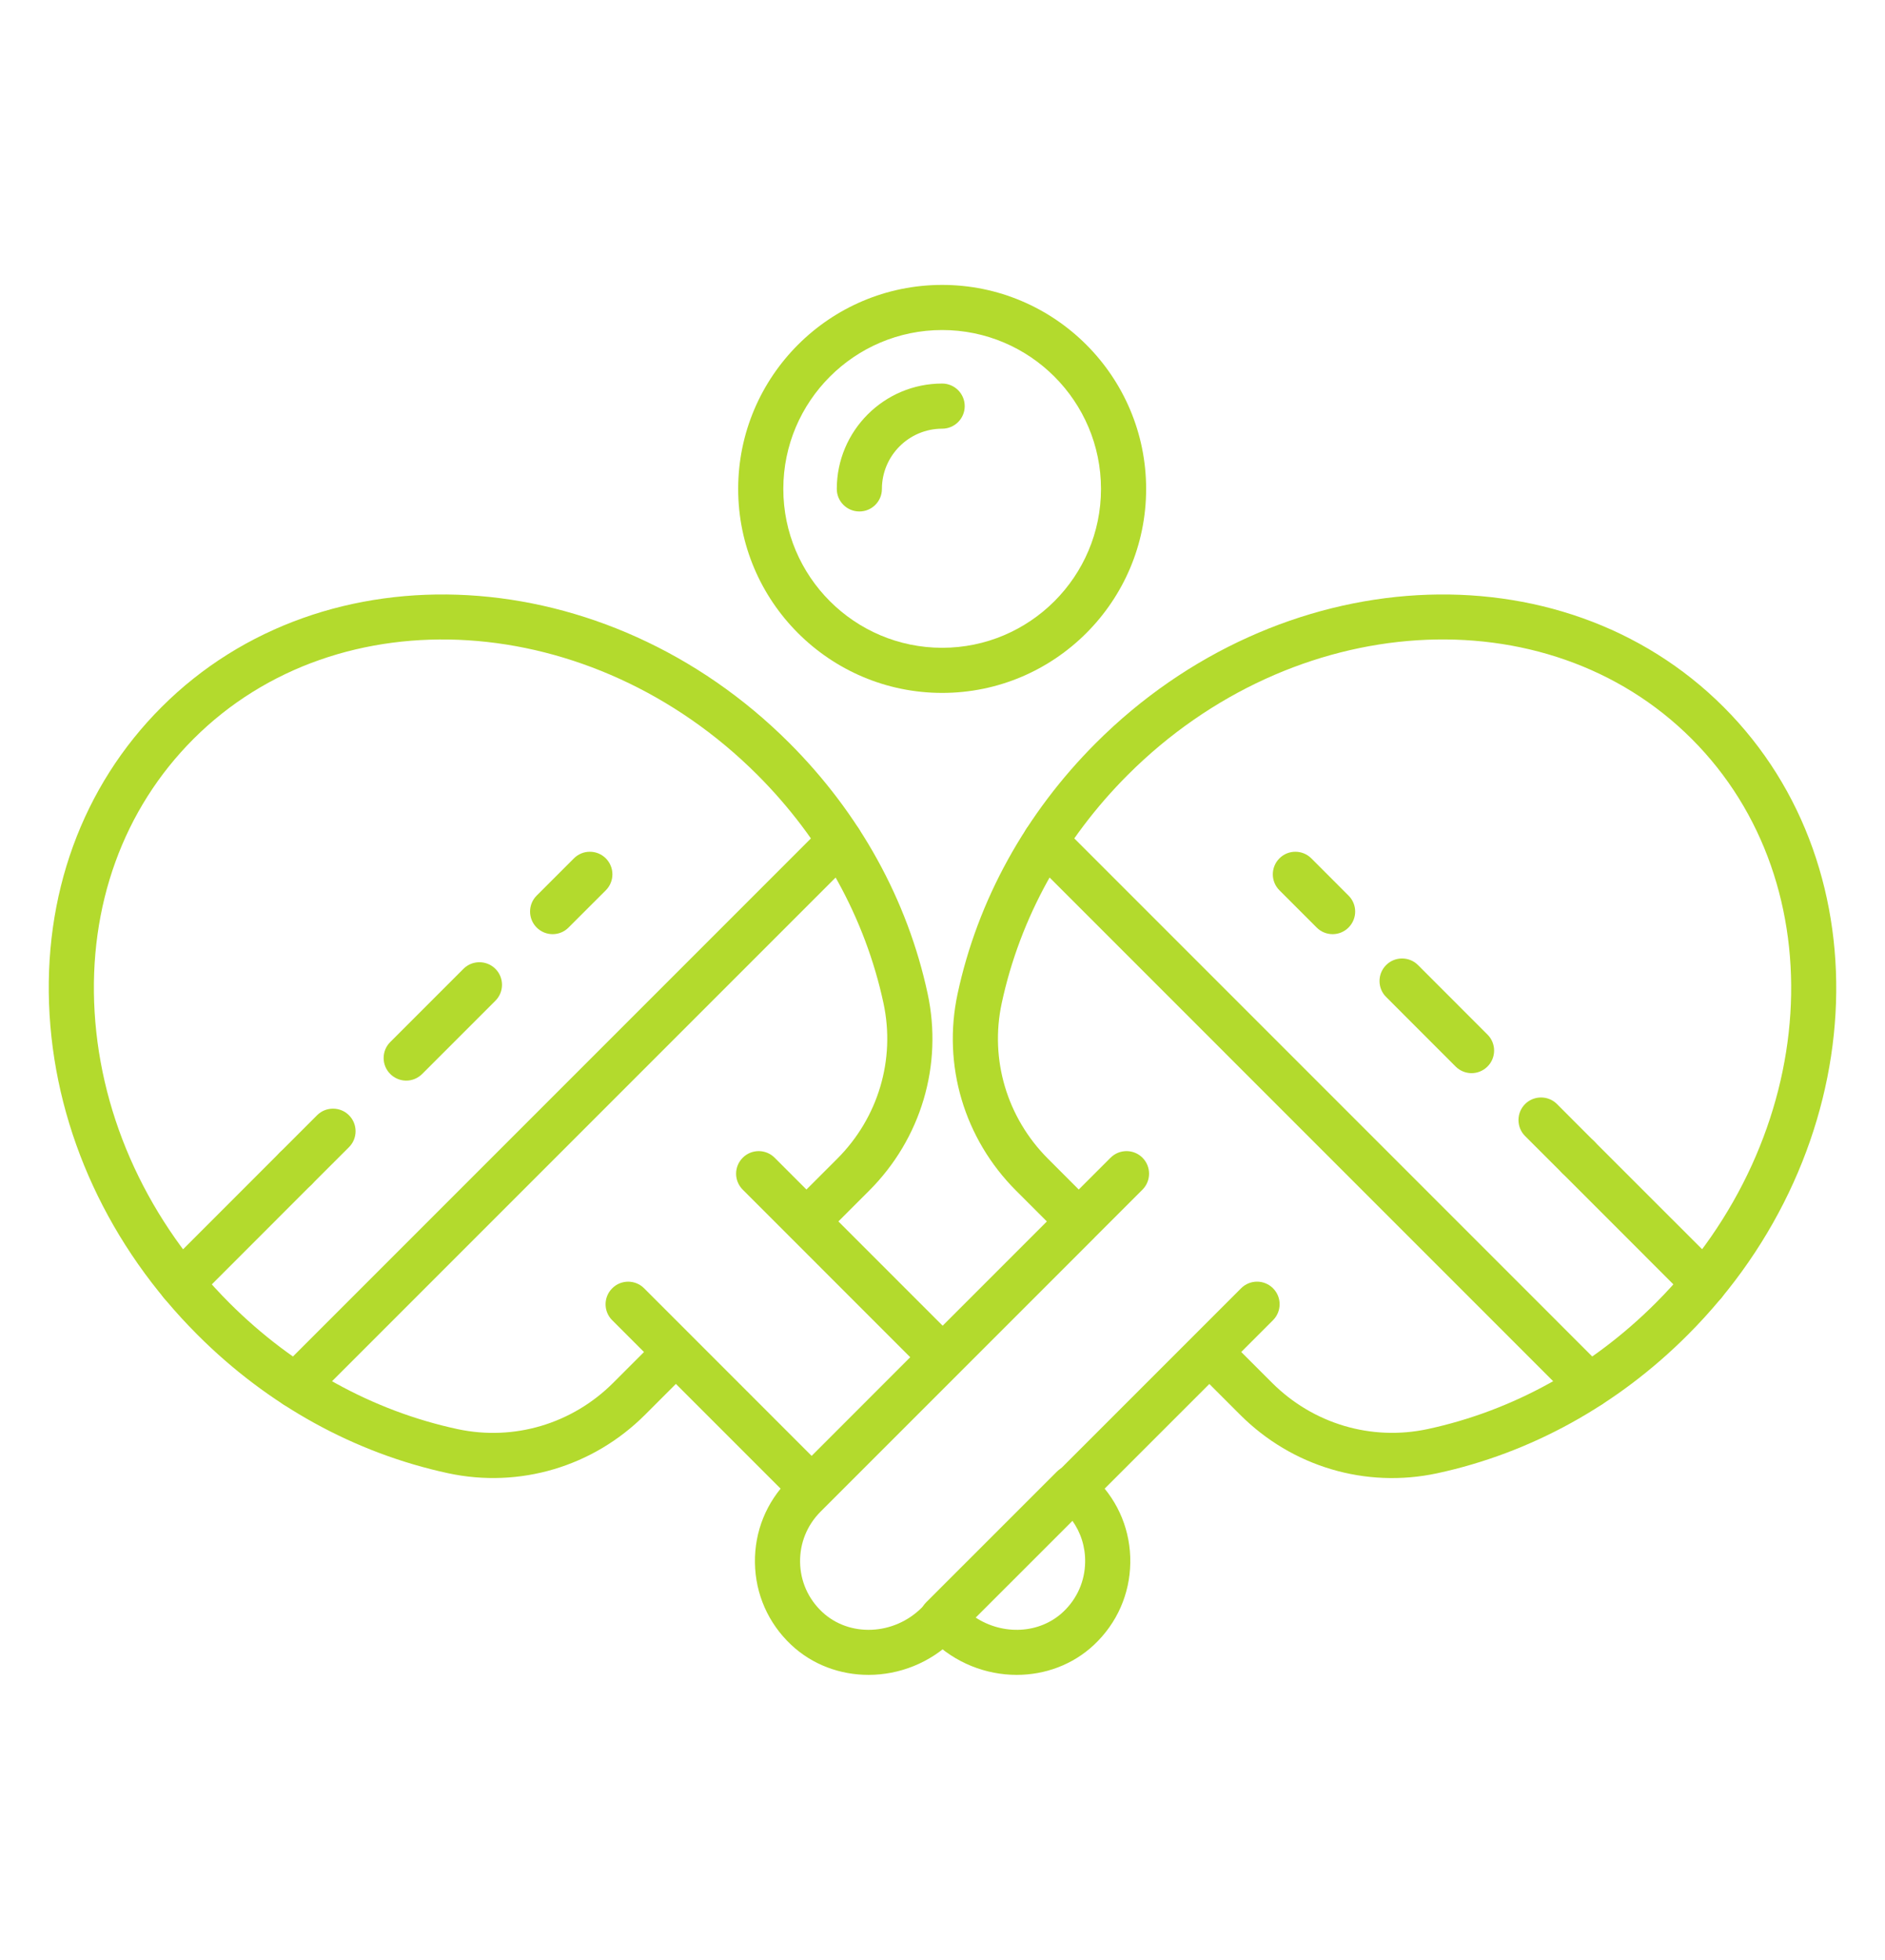 <?xml version="1.0" encoding="utf-8"?>
<!-- Generator: Adobe Illustrator 16.0.0, SVG Export Plug-In . SVG Version: 6.00 Build 0)  -->
<!DOCTYPE svg PUBLIC "-//W3C//DTD SVG 1.1//EN" "http://www.w3.org/Graphics/SVG/1.1/DTD/svg11.dtd">
<svg version="1.1" id="Calque_1" xmlns="http://www.w3.org/2000/svg" xmlns:xlink="http://www.w3.org/1999/xlink" x="0px" y="0px"
	 width="76px" height="79px" viewBox="0 0 76 79" enable-background="new 0 0 76 79" xml:space="preserve">
<g>
	<g>
		<path fill="#B3DA2D" d="M-58.33-39.436c-0.21,0-0.423-0.063-0.608-0.193l-6.701-4.723c-1.074-0.756-2.5-0.984-4.012-0.641
			c-0.006,0.001-0.011,0.002-0.017,0.003l-1.732,0.363c-0.572,0.12-1.133-0.247-1.253-0.819c-0.121-0.572,0.246-1.133,0.818-1.253
			l1.725-0.361c2.101-0.475,4.122-0.128,5.69,0.976l6.702,4.724c0.478,0.337,0.592,0.997,0.255,1.475
			C-57.67-39.592-57.997-39.436-58.33-39.436z"/>
		<path fill="#B3DA2D" d="M-57.559-40.53c-0.211,0-0.424-0.063-0.609-0.193l-6.705-4.726c-1.565-1.102-2.572-2.883-2.836-5.015
			l-0.227-1.615c-0.081-0.579,0.322-1.114,0.901-1.195c0.579-0.082,1.114,0.322,1.195,0.901l0.228,1.624
			c0.001,0.006,0.001,0.012,0.002,0.018c0.188,1.536,0.883,2.797,1.956,3.552l6.705,4.726c0.478,0.337,0.592,0.997,0.255,1.475
			C-56.899-40.687-57.227-40.53-57.559-40.53z"/>
		<path fill="#B3DA2D" d="M-73.166-44.449c-2.056,0-4.154-0.688-5.974-1.969c-4.212-2.965-5.623-8.24-3.146-11.76
			c1.225-1.739,3.186-2.788,5.522-2.951c2.255-0.158,4.603,0.533,6.61,1.946c2.008,1.414,3.451,3.391,4.063,5.567
			c0.633,2.255,0.308,4.455-0.916,6.193s-3.185,2.787-5.521,2.951C-72.741-44.457-72.954-44.449-73.166-44.449z M-76.125-59.035
			c-0.164,0-0.328,0.005-0.491,0.017c-1.69,0.119-3.088,0.85-3.939,2.058c-1.806,2.565-0.624,6.518,2.634,8.811
			c1.611,1.134,3.473,1.69,5.244,1.566c1.689-0.119,3.089-0.85,3.939-2.059c0.851-1.208,1.066-2.772,0.608-4.402
			c-0.48-1.709-1.632-3.274-3.242-4.409C-72.835-58.481-74.505-59.035-76.125-59.035z"/>
	</g>
	<path fill="#B3DA2D" d="M-37.648-58.068c-3.791,0-6.875-3.084-6.875-6.875s3.084-6.875,6.875-6.875c3.79,0,6.874,3.083,6.874,6.875
		S-33.858-58.068-37.648-58.068z M-37.648-69.701c-2.624,0-4.759,2.134-4.759,4.758c0,2.624,2.135,4.758,4.759,4.758
		c2.623,0,4.757-2.134,4.757-4.758C-32.892-67.567-35.025-69.701-37.648-69.701z"/>
	<path fill="#B3DA2D" d="M-36.95-38.509c-0.489,0-0.93-0.341-1.035-0.839l-2.321-10.968c-0.121-0.571,0.245-1.133,0.816-1.254
		c0.571-0.12,1.134,0.245,1.255,0.816l2.321,10.968c0.122,0.571-0.245,1.134-0.816,1.255C-36.804-38.516-36.878-38.509-36.95-38.509
		z"/>
	<path fill="#B3DA2D" d="M-33.587-5.795c-0.224,0-0.449-0.018-0.675-0.055c-1.188-0.19-2.224-0.863-2.918-1.896l-10.524-14.467
		c-0.866-1.215-1.167-2.734-0.83-4.178c0.336-1.437,1.271-2.662,2.569-3.364l8.328-4.822c0.506-0.294,1.153-0.121,1.446,0.384
		c0.292,0.507,0.119,1.154-0.386,1.446l-8.342,4.831c-0.011,0.007-0.021,0.013-0.03,0.018c-0.771,0.413-1.327,1.139-1.525,1.99
		c-0.198,0.85-0.021,1.747,0.486,2.459l10.531,14.475c0.009,0.012,0.018,0.023,0.024,0.035c0.364,0.547,0.899,0.901,1.507,1
		c0.581,0.093,1.163-0.062,1.642-0.436c1.058-0.827,1.281-2.422,0.503-3.562l-8.744-11.986c-0.177-0.244-0.242-0.554-0.178-0.848
		c0.063-0.296,0.251-0.55,0.514-0.698l10.314-5.824c3.083-1.944,4.658-5.64,3.926-9.21l-0.205-0.833
		c-0.139-0.568,0.208-1.141,0.775-1.28c0.568-0.139,1.141,0.207,1.28,0.775l0.21,0.853c0.003,0.013,0.005,0.025,0.008,0.038
		c0.922,4.445-1.043,9.053-4.89,11.465c-0.014,0.008-0.027,0.016-0.042,0.024l-9.302,5.252l8.052,11.039
		c0.006,0.007,0.011,0.015,0.016,0.022c1.412,2.044,0.993,4.935-0.934,6.44C-31.745-6.109-32.652-5.795-33.587-5.795z"/>
	<path fill="#B3DA2D" d="M-30.616-38.399c-1.594,0-3.132-0.896-3.857-2.415c-1.008-2.111-0.112-4.653,1.996-5.667
		c0.011-0.005,0.022-0.011,0.034-0.016l6.897-3.02c0.536-0.234,1.16,0.01,1.395,0.545c0.234,0.536-0.01,1.16-0.545,1.394
		l-6.88,3.011c-1.048,0.514-1.491,1.784-0.987,2.839c0.497,1.039,1.751,1.499,2.801,1.029l10.081-4.851
		c0.008-0.003,0.015-0.007,0.021-0.01c0.545-0.247,0.932-0.723,1.062-1.306s-0.016-1.179-0.403-1.634l-7.763-9.131
		c-0.06-0.071-0.12-0.127-0.178-0.167c-0.551-0.373-1.15-0.657-1.787-0.845l-4.489-1.329c-0.561-0.166-0.881-0.754-0.714-1.315
		c0.165-0.56,0.754-0.879,1.314-0.714l4.489,1.329c0.846,0.25,1.644,0.627,2.373,1.122c0.216,0.146,0.42,0.331,0.604,0.548
		l7.762,9.131c0.821,0.966,1.134,2.23,0.856,3.467c-0.275,1.233-1.091,2.241-2.24,2.767l-10.082,4.852
		c-0.008,0.002-0.016,0.006-0.022,0.01C-29.44-38.52-30.032-38.399-30.616-38.399z M-29.315-39.738L-29.315-39.738L-29.315-39.738z"
		/>
	<path fill="#B3DA2D" d="M-55.296-35.093c-0.633,0-1.263-0.145-1.852-0.432c-1.051-0.514-1.825-1.409-2.178-2.524
		c-0.671-2.115,0.42-4.407,2.485-5.219l9.135-3.593l2.394-7.549c0.419-1.322,1.162-2.535,2.149-3.509l2.289-2.258
		c0.415-0.411,1.085-0.407,1.496,0.009c0.41,0.417,0.406,1.086-0.011,1.497l-2.288,2.258c-0.743,0.733-1.303,1.646-1.618,2.642
		l-2.546,8.029c-0.097,0.304-0.325,0.549-0.621,0.665l-9.604,3.778c-1.032,0.406-1.578,1.552-1.242,2.608
		c0.177,0.559,0.563,1.007,1.089,1.264c0.525,0.256,1.117,0.285,1.665,0.081l11.132-4.168c0.559-0.209,0.981-0.654,1.161-1.223
		c0.004-0.014,0.009-0.027,0.014-0.041l2.235-6.177c0.2-0.55,0.807-0.833,1.355-0.635c0.551,0.199,0.835,0.806,0.636,1.355
		l-2.229,6.158c-0.381,1.182-1.266,2.108-2.43,2.544l-11.135,4.169C-54.298-35.182-54.798-35.093-55.296-35.093z"/>
	<path fill="#B3DA2D" d="M-63.263-61.703c-2.442,0-4.429-1.987-4.429-4.43c0-2.441,1.987-4.429,4.429-4.429
		c2.442,0,4.429,1.987,4.429,4.429C-58.833-63.69-60.82-61.703-63.263-61.703z M-63.263-68.444c-1.275,0-2.313,1.037-2.313,2.312
		c0,1.275,1.038,2.313,2.313,2.313s2.313-1.037,2.313-2.313C-60.95-67.407-61.988-68.444-63.263-68.444z"/>
	<path fill="#B3DA2D" d="M-58.484-4.619c-0.757,0-1.523-0.182-2.232-0.563c-2.293-1.234-3.162-4.109-1.937-6.407l8.734-16.909
		c0.951-1.782,2.352-3.276,4.059-4.331l12.354-7.638c0.497-0.308,1.149-0.154,1.457,0.343c0.307,0.498,0.153,1.149-0.344,1.456
		l-12.355,7.639c-1.389,0.858-2.529,2.074-3.297,3.516l-8.734,16.908c-0.685,1.285-0.204,2.876,1.066,3.56
		c1.263,0.68,2.853,0.211,3.544-1.045l6.429-11.869c0.278-0.514,0.92-0.705,1.435-0.427c0.514,0.279,0.705,0.921,0.427,1.435
		l-6.433,11.876C-55.174-5.509-56.806-4.619-58.484-4.619z"/>
	<path fill="#B3DA2D" d="M-26.33-47.177c-0.33,0-0.655-0.154-0.861-0.443l-2.813-3.931c-0.34-0.475-0.23-1.136,0.244-1.476
		c0.476-0.34,1.137-0.23,1.478,0.245l2.813,3.931c0.34,0.476,0.229,1.137-0.246,1.477C-25.901-47.241-26.117-47.177-26.33-47.177z"
		/>
</g>
<g>
	<path fill="#B3DA2D" stroke="#B3DA2D" stroke-miterlimit="10" d="M-119.668,85.461l-2.5-1.199l-0.425-1.652
		c-0.053-0.205-0.206-0.367-0.408-0.432l-1.77-0.553l-0.489-1.697c-0.06-0.202-0.218-0.36-0.421-0.418l-1.732-0.491l-1.205-2.507
		c-0.099-0.208-0.308-0.342-0.539-0.346c-0.237,0-0.446,0.126-0.551,0.328l-5.412,10.406l-1.531,1.531
		c-1.344,1.344-1.256,3.385,0.211,4.853c0.771,0.772,1.703,1.163,2.609,1.163c0.813,0,1.605-0.316,2.243-0.952l1.53-1.532
		l10.407-5.41c0.204-0.107,0.331-0.32,0.328-0.551C-119.327,85.771-119.46,85.562-119.668,85.461z M-125.374,82.715l1.685,0.527
		l0.366,1.427l-5.117,3.194l-1.042-1.04L-125.374,82.715z M-129.98,87.322l0.926,0.926l-2.517,1.57l-0.452-0.453L-129.98,87.322z
		 M-132.523,88.866l-0.452-0.452l1.57-2.516l0.924,0.925L-132.523,88.866z M-126.339,80.592l0.468,1.623l-4.108,4.109l-1.04-1.041
		l3.191-5.113L-126.339,80.592z M-129.19,78.141l0.78,1.626l-3.124,5.005l-0.727-0.727L-129.19,78.141z M-132.602,84.701
		l0.685,0.686l-1.569,2.514L-134,87.389L-132.602,84.701z M-132.452,92.632c-1.001,1.001-2.322,0.595-3.126-0.21
		c-0.805-0.805-1.213-2.126-0.211-3.127l1.348-1.348l1.669,1.668l1.668,1.669L-132.452,92.632z M-130.546,90.843l-0.512-0.512
		l2.516-1.571l0.686,0.686L-130.546,90.843z M-127.202,89.104l-0.726-0.729l5.004-3.123l1.626,0.781L-127.202,89.104z"/>
	<path fill="#B3DA2D" stroke="#B3DA2D" stroke-miterlimit="10" d="M-101.719,78.134c-0.056-0.058-0.119-0.106-0.188-0.149
		l-4.609-2.87c-0.172-0.108-0.367-0.159-0.559-0.159c-0.273,0-0.546,0.105-0.75,0.31c-0.019,0.019-11.518-11.479-11.518-11.479
		c4.956-5.604,3.815-15.182-2.745-21.742c-6.768-6.77-16.759-7.79-22.271-2.277c-5.514,5.513-4.493,15.504,2.274,22.273
		c3.838,3.836,8.709,5.826,13.215,5.826c3.199,0,6.205-1.019,8.532-3.078l11.495,11.495c-0.368,0.367-0.431,0.911-0.169,1.328
		l2.868,4.609c0.043,0.068,0.094,0.133,0.151,0.189l12.668,12.669c0.251,0.25,0.587,0.391,0.942,0.391
		c0.356,0,0.69-0.141,0.942-0.391l2.39-2.391c0.521-0.521,0.521-1.365,0-1.885L-101.719,78.134z M-118.642,60.123l-2.359-2.359
		l2.138-2.137l1.102,1.102C-117.895,57.918-118.178,59.063-118.642,60.123z M-128.304,51.186l-2.138,2.138l-2.927-2.928l2.138-2.138
		L-128.304,51.186z M-130.87,47.896l2.138-2.138l2.928,2.927l-2.138,2.138L-130.87,47.896z M-133.731,50.033l-2.928-2.926
		l2.138-2.139l2.927,2.928L-133.731,50.033z M-134.092,50.396l-2.138,2.138l-2.928-2.927l2.138-2.138L-134.092,50.396z
		 M-136.593,52.896l-2.138,2.138l-2.927-2.928l2.137-2.137L-136.593,52.896z M-136.23,53.258l2.927,2.928l-2.139,2.137l-2.927-2.926
		L-136.23,53.258z M-135.868,52.896l2.137-2.138l2.927,2.928l-2.138,2.137L-135.868,52.896z M-130.442,54.048l2.927,2.927
		l-2.138,2.137l-2.926-2.926L-130.442,54.048z M-130.079,53.686l2.137-2.138l2.927,2.927l-2.138,2.138L-130.079,53.686z
		 M-127.58,51.186l2.137-2.137l2.928,2.926l-2.138,2.138L-127.58,51.186z M-125.08,48.686l2.138-2.137l2.926,2.926l-2.137,2.139
		L-125.08,48.686z M-125.443,48.323l-2.927-2.927l2.138-2.137l2.927,2.927L-125.443,48.323z M-128.732,45.033l-2.927-2.926
		l2.138-2.137l2.927,2.926L-128.732,45.033z M-129.094,45.396l-2.137,2.138l-2.928-2.927l2.138-2.139L-129.094,45.396z
		 M-134.521,44.244l-2.927-2.927l2.138-2.137l2.926,2.927L-134.521,44.244z M-134.882,44.607l-2.138,2.137l-2.928-2.927l2.138-2.138
		L-134.882,44.607z M-137.383,47.107l-2.138,2.137l-2.926-2.927l2.137-2.138L-137.383,47.107z M-139.883,49.606l-2.137,2.138
		l-2.927-2.927l2.138-2.138L-139.883,49.606z M-139.093,55.396l-2.138,2.137l-2.927-2.928l2.138-2.137L-139.093,55.396z
		 M-138.731,55.758l2.926,2.928l-2.136,2.137l-2.927-2.926L-138.731,55.758z M-135.442,59.047l2.928,2.928l-2.138,2.137
		l-2.926-2.927L-135.442,59.047z M-135.08,58.686l2.138-2.138l2.928,2.927l-2.138,2.137L-135.08,58.686z M-129.653,59.837
		l2.927,2.927l-2.138,2.137l-2.925-2.926L-129.653,59.837z M-129.291,59.475l2.138-2.138l2.928,2.927l-2.138,2.137L-129.291,59.475z
		 M-126.791,56.975l2.138-2.137l2.927,2.926l-2.138,2.137L-126.791,56.975z M-124.29,54.475l2.137-2.137l2.926,2.926l-2.137,2.139
		L-124.29,54.475z M-117.702,56.063l-0.8-0.799l0.797-0.797C-117.674,55.005-117.67,55.537-117.702,56.063z M-117.749,53.787
		l-1.115,1.115l-2.927-2.928l2.137-2.137l1.423,1.422C-118,52.104-117.835,52.949-117.749,53.787z M-118.562,50.205l-0.729-0.73
		l0.328-0.328C-118.814,49.498-118.683,49.851-118.562,50.205z M-119.185,48.645l-0.469,0.469l-2.926-2.927l1.188-1.189
		C-120.497,46.161-119.759,47.387-119.185,48.645z M-123.087,43.042c0.53,0.531,1.01,1.089,1.464,1.657l-0.097-0.098l-1.222,1.223
		l-2.928-2.928l1.234-1.232C-124.106,42.094-123.583,42.545-123.087,43.042z M-128.69,39.139c1.258,0.575,2.483,1.312,3.647,2.206
		l-1.189,1.189l-2.926-2.926L-128.69,39.139z M-129.192,38.917l-0.329,0.329l-0.73-0.73
		C-129.896,38.638-129.544,38.769-129.192,38.917z M-131.305,38.186l1.422,1.422l-2.138,2.136l-2.927-2.926l1.116-1.115
		C-132.995,37.789-132.15,37.955-131.305,38.186z M-134.513,37.658l-0.797,0.797l-0.8-0.8
		C-135.583,37.625-135.05,37.628-134.513,37.658z M-136.775,37.716l1.103,1.102l-2.138,2.137l-2.359-2.359
		C-139.108,38.132-137.963,37.849-136.775,37.716z M-140.65,38.84l2.477,2.477l-2.137,2.138l-2.859-2.859
		C-142.413,39.876-141.563,39.296-140.65,38.84z M-143.531,40.958l2.859,2.859l-2.138,2.138l-2.479-2.479
		C-144.833,42.563-144.251,41.715-143.531,40.958z M-145.532,43.957l2.36,2.36l-2.138,2.138l-1.103-1.104
		C-146.278,46.164-145.996,45.02-145.532,43.957z M-146.471,48.018l0.799,0.8l-0.797,0.798
		C-146.5,49.076-146.503,48.543-146.471,48.018z M-146.424,50.295l1.115-1.115l2.927,2.926l-2.137,2.139l-1.423-1.423
		C-146.172,51.977-146.338,51.132-146.424,50.295z M-145.613,53.875l0.73,0.73l-0.329,0.33
		C-145.36,54.582-145.49,54.23-145.613,53.875z M-144.988,55.437l0.469-0.468l2.926,2.928l-1.188,1.188
		C-143.676,57.921-144.414,56.695-144.988,55.437z M-141.085,61.039c-0.497-0.496-0.948-1.018-1.379-1.548l1.233-1.233l2.928,2.927
		l-1.223,1.222l0.097,0.097C-139.998,62.048-140.555,61.57-141.085,61.039z M-135.483,64.942c-1.259-0.575-2.483-1.312-3.648-2.206
		l1.19-1.189l2.927,2.928L-135.483,64.942z M-134.98,65.165l0.328-0.329l0.729,0.73C-134.277,65.443-134.628,65.313-134.98,65.165z
		 M-132.868,65.896l-1.422-1.422l2.138-2.139l2.927,2.928l-1.115,1.115C-131.178,66.292-132.023,66.127-132.868,65.896z
		 M-129.661,66.422l0.797-0.796l0.8,0.799C-128.59,66.456-129.123,66.453-129.661,66.422z M-127.4,66.365l-1.101-1.102l2.138-2.138
		l2.359,2.358C-125.066,65.949-126.211,66.232-127.4,66.365z M-123.523,65.24L-126,62.764l2.137-2.137l2.859,2.859
		C-121.761,64.205-122.609,64.785-123.523,65.24z M-120.642,63.123l-2.859-2.859l2.138-2.137l2.478,2.477
		C-119.341,61.518-119.921,62.367-120.642,63.123z M-105.179,81.096l-1.896-3.044l-0.591-0.949l0.32-0.321l0.32-0.319l0.949,0.591
		l3.044,1.895l-0.574,0.574l-0.5,0.5l-0.499,0.499L-105.179,81.096z M-92.382,94.022l-12.362-12.362l0.717-0.716l0.845-0.845
		l0.716-0.717l12.378,12.346L-92.382,94.022z"/>
</g>
<g>
	<path fill="#B3DA2D" d="M-158.183-14.655h-3.022c-0.476,0-0.86-0.384-0.86-0.86v-8.274c0-1.309,1.063-2.372,2.371-2.372
		s2.372,1.063,2.372,2.372v8.274C-157.322-15.04-157.708-14.655-158.183-14.655z M-160.346-16.375h1.302v-7.414
		c0-0.36-0.291-0.652-0.65-0.652c-0.358,0-0.651,0.292-0.651,0.652V-16.375z"/>
	<path fill="#B3DA2D" d="M-147.816-17.136c-0.476,0-0.861-0.385-0.861-0.861v-2.809c0-0.474,0.386-0.86,0.861-0.86
		s0.859,0.386,0.859,0.86v2.809C-146.957-17.521-147.341-17.136-147.816-17.136z"/>
	<path fill="#B3DA2D" d="M-140.207-17.136c-0.476,0-0.859-0.385-0.859-0.861v-2.809c0-0.474,0.384-0.86,0.859-0.86
		s0.86,0.386,0.86,0.86v2.809C-139.347-17.521-139.731-17.136-140.207-17.136z"/>
	<path fill="#B3DA2D" d="M-132.621-17.136c-0.476,0-0.86-0.385-0.86-0.861v-2.809c0-0.474,0.385-0.86,0.86-0.86
		s0.86,0.386,0.86,0.86v2.809C-131.761-17.521-132.146-17.136-132.621-17.136z"/>
	<path fill="#B3DA2D" d="M-104.037-14.655h-3.022c-0.476,0-0.86-0.384-0.86-0.86v-8.274c0-1.309,1.064-2.372,2.372-2.372
		s2.371,1.063,2.371,2.372v8.274C-103.177-15.04-103.562-14.655-104.037-14.655z M-106.198-16.375h1.302v-7.414
		c0-0.36-0.293-0.652-0.651-0.652c-0.359,0-0.65,0.292-0.65,0.652V-16.375z"/>
	<path fill="#B3DA2D" d="M-99.062,5.683h-67.119c-0.273,0-0.529-0.128-0.692-0.348c-0.162-0.22-0.211-0.502-0.131-0.763
		l6.184-20.337c0.111-0.363,0.445-0.61,0.824-0.61h0.952v-6.911c0-0.1,0.019-0.201,0.053-0.294l3.392-9.346
		c0.123-0.34,0.446-0.567,0.809-0.567h44.34c0.362,0,0.686,0.227,0.809,0.567l3.392,9.346c0.034,0.094,0.053,0.194,0.053,0.294
		v6.911h0.952c0.38,0,0.714,0.248,0.824,0.61l6.184,20.337c0.08,0.261,0.031,0.543-0.131,0.763
		C-98.531,5.555-98.788,5.683-99.062,5.683z M-165.021,3.962h64.799l-5.661-18.618h-1.177c-0.476,0-0.86-0.384-0.86-0.86v-7.62
		l-3.134-8.637h-43.135l-3.134,8.637v7.62c0,0.476-0.386,0.86-0.86,0.86h-1.177L-165.021,3.962z"/>
	<path fill="#B3DA2D" d="M-117.426-17.136c-0.476,0-0.859-0.385-0.859-0.861v-2.809c0-0.474,0.384-0.86,0.859-0.86
		s0.86,0.386,0.86,0.86v2.809C-116.565-17.521-116.95-17.136-117.426-17.136z"/>
	<path fill="#B3DA2D" d="M-125.035-17.136c-0.476,0-0.86-0.385-0.86-0.861v-2.809c0-0.474,0.385-0.86,0.86-0.86
		s0.859,0.386,0.859,0.86v2.809C-124.176-17.521-124.56-17.136-125.035-17.136z"/>
	<path fill="#B3DA2D" d="M-107.06-14.655h-51.123c-0.476,0-0.861-0.384-0.861-0.86v-7.771c0-0.476,0.386-0.861,0.861-0.861h51.123
		c0.476,0,0.861,0.385,0.861,0.861v7.771C-106.198-15.04-106.584-14.655-107.06-14.655z M-157.322-16.375h49.402v-6.051h-49.402
		V-16.375z"/>
	<path fill="#B3DA2D" d="M-104.719,0.694h-55.805c-0.271,0-0.525-0.127-0.688-0.345c-0.162-0.216-0.213-0.498-0.138-0.756
		l4.479-15.349c0.133-0.456,0.61-0.718,1.065-0.584c0.457,0.133,0.719,0.611,0.585,1.067l-4.156,14.247h53.512l-4.156-14.247
		c-0.133-0.456,0.128-0.934,0.585-1.067c0.458-0.133,0.934,0.128,1.066,0.584l4.478,15.349c0.075,0.259,0.025,0.54-0.138,0.756
		C-104.193,0.566-104.447,0.694-104.719,0.694z"/>
	<path fill="#B3DA2D" d="M-111.231-22.426c-0.358,0-0.693-0.227-0.814-0.585l-1.838-5.439h-37.475l-1.837,5.439
		c-0.152,0.45-0.641,0.693-1.091,0.54c-0.45-0.152-0.691-0.641-0.539-1.091l2.035-6.024c0.117-0.349,0.445-0.585,0.815-0.585h38.709
		c0.368,0,0.696,0.236,0.813,0.585l2.035,6.024c0.152,0.45-0.089,0.938-0.539,1.091C-111.048-22.44-111.14-22.426-111.231-22.426z"
		/>
	<path fill="#B3DA2D" d="M-132.621-22.426c-0.476,0-0.86-0.386-0.86-0.86v-6.025c0-0.475,0.385-0.861,0.86-0.861
		s0.86,0.386,0.86,0.861v6.025C-131.761-22.812-132.146-22.426-132.621-22.426z"/>
	<path fill="#B3DA2D" d="M-132.601-7.78c-0.475,0-0.86-0.386-0.86-0.861v-2.293c0-0.476,0.386-0.86,0.86-0.86s0.86,0.385,0.86,0.86
		v2.293C-131.74-8.166-132.126-7.78-132.601-7.78z"/>
	<path fill="#B3DA2D" d="M-132.601,0.694c-0.475,0-0.86-0.384-0.86-0.861V-2.46c0-0.476,0.386-0.86,0.86-0.86s0.86,0.384,0.86,0.86
		v2.293C-131.74,0.31-132.126,0.694-132.601,0.694z"/>
	<path fill="#B3DA2D" d="M-132.601-10.074c-0.475,0-0.86-0.385-0.86-0.86v-4.581c0-0.475,0.386-0.86,0.86-0.86s0.86,0.385,0.86,0.86
		v4.581C-131.74-10.459-132.126-10.074-132.601-10.074z"/>
	<path fill="#B3DA2D" d="M-107.06-18.54h-51.123c-0.476,0-0.861-0.385-0.861-0.861c0-0.474,0.386-0.86,0.861-0.86h51.123
		c0.476,0,0.861,0.386,0.861,0.86C-106.198-18.925-106.584-18.54-107.06-18.54z"/>
	<path fill="#B3DA2D" d="M-99.062,9.058h-67.119c-0.476,0-0.86-0.386-0.86-0.86V4.823c0-0.476,0.385-0.861,0.86-0.861h67.119
		c0.476,0,0.861,0.385,0.861,0.861v3.375C-98.2,8.672-98.586,9.058-99.062,9.058z M-165.321,7.337h65.4V5.683h-65.4V7.337z"/>
	<path fill="#B3DA2D" d="M-152.358,24.255h-3.728c-0.475,0-0.859-0.385-0.859-0.861V8.198c0-0.476,0.385-0.861,0.859-0.861h3.728
		c0.476,0,0.86,0.385,0.86,0.861v15.196C-151.498,23.87-151.883,24.255-152.358,24.255z M-155.226,22.535h2.007V9.058h-2.007V22.535
		z"/>
	<path fill="#B3DA2D" d="M-109.156,24.255h-3.728c-0.476,0-0.859-0.385-0.859-0.861V8.198c0-0.476,0.384-0.861,0.859-0.861h3.728
		c0.475,0,0.86,0.385,0.86,0.861v15.196C-108.296,23.87-108.682,24.255-109.156,24.255z M-112.023,22.535h2.007V9.058h-2.007V22.535
		z"/>
</g>
<g>
	<path fill="#B3DA2D" d="M35.017,67.516c-1.135,0-2.259-0.402-3.121-1.214c-0.921-0.868-1.439-2.04-1.458-3.304
		c-0.019-1.263,0.462-2.451,1.356-3.345l10.414-10.415l-1.24-1.24c-2.096-2.095-2.977-5.063-2.359-7.941
		c0.809-3.772,2.739-7.267,5.577-10.107c7.378-7.375,18.731-8.027,25.31-1.447c6.578,6.578,5.928,17.932-1.449,25.307
		c-2.838,2.841-6.334,4.768-10.107,5.58c-2.879,0.616-5.847-0.266-7.941-2.361l-1.24-1.24L38.453,66.092
		C37.507,67.037,36.255,67.516,35.017,67.516z M44.126,49.895L33.081,60.939c-0.542,0.544-0.834,1.265-0.823,2.031
		c0.011,0.768,0.327,1.479,0.886,2.005c1.094,1.03,2.897,0.954,4.022-0.171l12.873-12.872c0.355-0.356,0.932-0.356,1.287,0
		c0.355,0.354,0.355,0.931,0,1.286l-1.282,1.282l1.241,1.24c1.656,1.655,3.999,2.354,6.273,1.868
		c3.43-0.736,6.611-2.496,9.201-5.086c6.668-6.666,7.318-16.867,1.449-22.735c-5.869-5.871-16.068-5.218-22.736,1.448
		c-2.59,2.59-4.348,5.773-5.084,9.204c-0.488,2.271,0.211,4.617,1.866,6.272l1.239,1.24l1.283-1.282
		c0.355-0.355,0.932-0.355,1.287,0c0.354,0.355,0.354,0.931,0,1.287l-1.926,1.925C44.135,49.887,44.131,49.891,44.126,49.895z"/>
	<path fill="#B3DA2D" d="M64.084,56.762c-0.232,0-0.466-0.088-0.645-0.265L41.5,34.556c-0.355-0.356-0.355-0.933,0-1.287
		c0.354-0.355,0.932-0.355,1.286,0l21.94,21.942c0.355,0.354,0.355,0.93,0,1.286C64.55,56.674,64.316,56.762,64.084,56.762z"/>
	<path fill="#B3DA2D" d="M63.634,47.561c-0.233,0-0.466-0.088-0.644-0.266l-1.502-1.5c-0.354-0.355-0.354-0.933,0-1.289
		c0.355-0.354,0.934-0.354,1.287,0l1.502,1.504c0.354,0.354,0.354,0.93,0,1.285C64.099,47.473,63.867,47.561,63.634,47.561z"/>
	<path fill="#B3DA2D" d="M59.331,43.26c-0.233,0-0.466-0.091-0.644-0.268l-2.801-2.803c-0.355-0.354-0.355-0.93,0-1.286
		c0.354-0.354,0.932-0.354,1.286,0l2.802,2.803c0.355,0.355,0.355,0.931,0,1.286C59.797,43.169,59.563,43.26,59.331,43.26z"/>
	<path fill="#B3DA2D" d="M53.729,37.657c-0.232,0-0.465-0.088-0.644-0.268l-1.501-1.501c-0.355-0.355-0.355-0.93,0-1.286
		s0.931-0.356,1.287,0l1.5,1.501c0.356,0.355,0.356,0.93,0,1.286C54.195,37.568,53.961,37.657,53.729,37.657z"/>
	<path fill="#B3DA2D" d="M68.711,52.638c-0.233,0-0.466-0.089-0.644-0.265l-5.077-5.078c-0.354-0.355-0.354-0.932,0-1.285
		c0.355-0.356,0.932-0.356,1.287,0l5.078,5.076c0.354,0.355,0.354,0.931,0,1.287C69.176,52.549,68.943,52.638,68.711,52.638z"/>
	<path fill="#B3DA2D" d="M11.925,56.762c-0.232,0-0.465-0.088-0.643-0.265c-0.356-0.356-0.356-0.933,0-1.286l21.941-21.942
		c0.354-0.355,0.931-0.355,1.286,0c0.355,0.354,0.355,0.931,0,1.287L12.569,56.497C12.392,56.674,12.159,56.762,11.925,56.762z"/>
	<path fill="#B3DA2D" d="M11.925,48.012c-0.232,0-0.466-0.088-0.643-0.268c-0.356-0.355-0.356-0.93,0-1.286l1.501-1.501
		c0.355-0.355,0.933-0.355,1.287,0c0.355,0.355,0.355,0.933,0,1.287l-1.501,1.5C12.392,47.924,12.159,48.012,11.925,48.012z"/>
	<path fill="#B3DA2D" d="M16.379,43.561c-0.234,0-0.467-0.091-0.645-0.268c-0.355-0.355-0.355-0.931,0-1.287l2.952-2.952
		c0.356-0.354,0.931-0.354,1.287,0c0.356,0.355,0.356,0.933,0,1.288l-2.951,2.951C16.843,43.47,16.611,43.561,16.379,43.561z"/>
	<path fill="#B3DA2D" d="M22.281,37.657c-0.232,0-0.464-0.088-0.644-0.268c-0.354-0.356-0.354-0.931,0-1.286l1.502-1.501
		c0.355-0.356,0.932-0.356,1.287,0c0.354,0.356,0.354,0.931,0,1.286l-1.502,1.501C22.747,37.568,22.515,37.657,22.281,37.657z"/>
	<path fill="#B3DA2D" d="M7.299,52.638c-0.234,0-0.466-0.089-0.643-0.265c-0.356-0.356-0.356-0.932,0-1.287l4.626-4.628
		c0.356-0.356,0.932-0.356,1.287,0c0.355,0.356,0.355,0.931,0,1.286l-4.626,4.629C7.764,52.549,7.531,52.638,7.299,52.638z"/>
	<path fill="#B3DA2D" d="M32.724,60.883c-0.232,0-0.465-0.089-0.643-0.266l-4.83-4.83l-1.24,1.24
		c-2.094,2.096-5.064,2.978-7.942,2.361c-3.773-0.813-7.267-2.739-10.106-5.58c-3.56-3.558-5.677-8.14-5.964-12.898
		c-0.29-4.801,1.313-9.208,4.516-12.408c6.578-6.578,17.932-5.928,25.308,1.447c2.839,2.838,4.768,6.333,5.578,10.107
		c0.618,2.878-0.264,5.847-2.358,7.941l-1.241,1.24l4.83,4.83c0.17,0.17,0.267,0.402,0.267,0.643c0,0.241-0.096,0.473-0.267,0.643
		l-5.263,5.264C33.19,60.794,32.956,60.883,32.724,60.883z M25.326,51.666c0.233,0,0.466,0.088,0.644,0.267l6.754,6.755l3.975-3.977
		l-4.826-4.827c-0.002-0.002-1.927-1.927-1.927-1.927c-0.178-0.178-0.268-0.412-0.268-0.644c0-0.232,0.09-0.466,0.268-0.644
		c0.355-0.355,0.931-0.355,1.286,0l1.282,1.282l1.241-1.24c1.655-1.655,2.353-4.001,1.865-6.274
		c-0.736-3.429-2.494-6.611-5.084-9.202c-6.667-6.666-16.867-7.316-22.735-1.448C4.972,32.615,3.558,36.527,3.815,40.8
		c0.26,4.316,2.19,8.479,5.435,11.724c2.59,2.59,5.772,4.35,9.202,5.086c2.271,0.486,4.618-0.213,6.273-1.868l1.24-1.24
		l-1.282-1.282c-0.356-0.355-0.356-0.932,0-1.286C24.861,51.754,25.094,51.666,25.326,51.666z"/>
	<path fill="#B3DA2D" d="M40.992,67.516c-1.237,0-2.49-0.479-3.437-1.424l-0.212-0.213c-0.17-0.17-0.268-0.402-0.268-0.643
		c0-0.243,0.096-0.473,0.268-0.646l5.262-5.261c0.17-0.172,0.4-0.268,0.643-0.268s0.473,0.096,0.645,0.268l0.322,0.323
		c0.894,0.894,1.375,2.082,1.356,3.345c-0.019,1.264-0.537,2.436-1.458,3.304C43.252,67.113,42.127,67.516,40.992,67.516z
		 M39.316,65.192c1.11,0.737,2.6,0.679,3.551-0.217c0.559-0.526,0.873-1.237,0.884-2.005c0.011-0.614-0.176-1.197-0.528-1.687
		L39.316,65.192z"/>
	<path fill="#B3DA2D" d="M37.987,27.932c-4.536,0-8.225-3.689-8.225-8.222c0-4.536,3.689-8.225,8.225-8.225
		c4.535,0,8.223,3.689,8.223,8.225C46.21,24.243,42.521,27.932,37.987,27.932z M37.987,13.304c-3.532,0-6.405,2.874-6.405,6.406
		c0,3.53,2.873,6.403,6.405,6.403c3.531,0,6.403-2.873,6.403-6.403C44.39,16.177,41.518,13.304,37.987,13.304z"/>
	<path fill="#B3DA2D" d="M34.649,20.618c-0.504,0-0.911-0.407-0.911-0.908c0-2.343,1.905-4.249,4.248-4.249
		c0.501,0,0.91,0.407,0.91,0.911c0,0.502-0.408,0.909-0.91,0.909c-1.339,0-2.429,1.089-2.429,2.429
		C35.558,20.211,35.151,20.618,34.649,20.618z"/>
</g>
<g>
	<g>
		<path fill="#B3DA2D" d="M-12.613,133.717c-1.767,0-3.386-0.541-4.663-1.576l-6.111-4.947c-0.434-0.351-0.5-0.987-0.148-1.421
			c0.352-0.435,0.987-0.501,1.421-0.149l6.11,4.947c1.163,0.941,2.76,1.311,4.497,1.037c0.005,0,0.011-0.002,0.017-0.002
			l1.935-0.272c0.555-0.077,1.064,0.307,1.142,0.859c0.078,0.554-0.308,1.063-0.859,1.143l-1.929,0.271
			C-11.68,133.679-12.152,133.717-12.613,133.717z"/>
		<path fill="#B3DA2D" d="M-15.112,140.226c-0.525,0-0.968-0.405-1.007-0.936l-0.131-1.807c0-0.006-0.001-0.011-0.002-0.019
			c-0.097-1.749-0.789-3.232-1.95-4.17l-5.91-4.838c-0.431-0.354-0.495-0.991-0.143-1.423c0.354-0.432,0.991-0.495,1.423-0.141
			l5.905,4.832c1.604,1.299,2.562,3.295,2.692,5.621l0.131,1.797c0.04,0.556-0.379,1.04-0.935,1.08
			C-15.063,140.226-15.086,140.226-15.112,140.226z"/>
		<path fill="#B3DA2D" d="M-8.084,149.031c-0.128,0-0.258-0.023-0.384-0.075c-1.051-0.434-2.528-1.206-3.46-1.96
			c-0.199-0.161-0.394-0.329-0.58-0.501c-0.412-0.376-0.439-1.017-0.063-1.426c0.379-0.411,1.017-0.438,1.428-0.063
			c0.155,0.143,0.32,0.283,0.486,0.419c0.769,0.621,2.071,1.296,2.958,1.66c0.516,0.212,0.762,0.803,0.55,1.32
			C-7.309,148.795-7.686,149.031-8.084,149.031z"/>
		<path fill="#B3DA2D" d="M-4.368,149.576c-0.527,0-0.972-0.409-1.008-0.943c-0.036-0.558,0.385-1.039,0.942-1.075
			c1.714-0.113,3.188-0.83,4.15-2.019c2.234-2.761,1.214-7.301-2.273-10.124c-3.486-2.82-8.141-2.872-10.375-0.113
			c-1.49,1.842-1.568,4.454-0.209,6.99c0.263,0.492,0.078,1.103-0.413,1.367c-0.493,0.264-1.104,0.079-1.369-0.413
			c-1.755-3.274-1.598-6.719,0.421-9.215c2.935-3.625,8.863-3.71,13.217-0.187s5.507,9.34,2.572,12.965
			c-1.319,1.633-3.306,2.614-5.589,2.765C-4.323,149.576-4.345,149.576-4.368,149.576z"/>
	</g>
	<path fill="#B3DA2D" d="M-25.597,129.316c-0.679,0-1.362-0.174-1.979-0.534c-0.028-0.015-0.054-0.031-0.078-0.05l-9.417-6.713
		c-0.454-0.324-0.56-0.955-0.236-1.41c0.324-0.453,0.955-0.56,1.409-0.235l9.375,6.684c0.78,0.432,1.77,0.268,2.368-0.4
		c0.369-0.415,0.539-0.944,0.477-1.497c-0.062-0.552-0.345-1.033-0.797-1.354l-11.105-7.894c-0.169-0.119-0.296-0.289-0.366-0.484
		l-2.295-6.42c-0.188-0.526,0.085-1.104,0.611-1.293c0.526-0.187,1.104,0.086,1.292,0.612l2.189,6.122l10.846,7.709
		c0.914,0.65,1.51,1.662,1.636,2.777c0.124,1.113-0.232,2.232-0.98,3.067C-23.417,128.862-24.5,129.316-25.597,129.316z"/>
	<path fill="#B3DA2D" d="M-16.943,121.892c-0.173,0-0.349-0.012-0.522-0.035l-4.878-0.607c-0.554-0.067-0.947-0.572-0.878-1.126
		c0.068-0.554,0.574-0.947,1.127-0.879l4.885,0.606c0.006,0.002,0.011,0.002,0.017,0.002c0.459,0.065,0.915-0.053,1.285-0.331
		c0.369-0.279,0.607-0.686,0.671-1.145c0.128-0.936-0.499-1.789-1.43-1.943l-10.771-1.781c-0.319-0.053-0.594-0.255-0.739-0.545
		l-5.671-11.322c-0.25-0.499-0.048-1.105,0.451-1.356c0.499-0.249,1.106-0.048,1.355,0.452l5.441,10.861l10.265,1.698
		c2.018,0.336,3.379,2.187,3.101,4.212c-0.137,0.993-0.654,1.875-1.455,2.481C-15.348,121.63-16.132,121.892-16.943,121.892z"/>
	<path fill="#B3DA2D" d="M-37.81,101.441c-4.014,0-7.279-3.266-7.279-7.279s3.265-7.279,7.279-7.279s7.279,3.266,7.279,7.279
		S-33.796,101.441-37.81,101.441z M-37.81,88.904c-2.899,0-5.258,2.359-5.258,5.258c0,2.899,2.359,5.258,5.258,5.258
		c2.899,0,5.258-2.358,5.258-5.258C-32.552,91.264-34.911,88.904-37.81,88.904z"/>
	<path fill="#B3DA2D" d="M-14.224,143.786c-7.455,0-17.179-6.864-24.93-18.28c-4.749-6.994-7.903-14.482-8.884-21.086
		c-0.082-0.553,0.299-1.066,0.851-1.147s1.066,0.3,1.148,0.851c0.937,6.31,3.976,13.5,8.557,20.247
		c4.554,6.709,9.973,12.021,15.258,14.962c5.014,2.79,9.437,3.197,12.453,1.149c0.462-0.314,1.09-0.193,1.404,0.268
		c0.313,0.462,0.193,1.091-0.269,1.404C-10.262,143.259-12.156,143.786-14.224,143.786z"/>
	<path fill="#B3DA2D" d="M-47.364,101.071c-0.002,0-0.005,0-0.006,0c-0.558-0.003-1.008-0.459-1.004-1.017
		c0.004-0.725,0.067-1.084,0.08-1.148c0.106-0.549,0.636-0.906,1.184-0.801c0.548,0.106,0.906,0.637,0.8,1.184l0,0
		c0,0-0.04,0.25-0.043,0.777C-46.357,100.623-46.809,101.071-47.364,101.071z"/>
	<path fill="#B3DA2D" d="M-52.864,109.07c-0.472,0-0.894-0.332-0.989-0.813c-1.468-7.315-0.748-13.664,2.028-17.876
		c0.307-0.466,0.934-0.595,1.4-0.288s0.595,0.935,0.288,1.4c-2.481,3.764-3.097,9.576-1.735,16.367
		c0.11,0.547-0.245,1.079-0.792,1.189C-52.731,109.064-52.798,109.07-52.864,109.07z"/>
	<path fill="#B3DA2D" d="M-14.188,150.543c-3.502,0-7.438-1.124-11.565-3.35c-6.842-3.691-13.559-10.064-18.91-17.946
		c-3.643-5.366-6.456-11.167-8.134-16.776c-0.16-0.535,0.144-1.098,0.678-1.258c0.535-0.158,1.098,0.145,1.258,0.68
		c1.619,5.412,4.341,11.021,7.87,16.219c5.172,7.618,11.635,13.764,18.198,17.304c6.366,3.434,12.124,4.048,16.211,1.728
		c0.485-0.276,1.102-0.106,1.378,0.38c0.275,0.485,0.105,1.103-0.38,1.377C-9.52,149.998-11.75,150.543-14.188,150.543z"/>
	<path fill="#B3DA2D" d="M-51.153,153.938c-1.234,0-2.422-0.505-3.279-1.398c-1.624-1.695-1.697-4.315-0.17-6.098l9.768-11.403
		c0.363-0.425,1.001-0.474,1.425-0.111c0.424,0.363,0.473,1.002,0.11,1.426l-9.769,11.403c-0.848,0.989-0.807,2.444,0.095,3.385
		c0.502,0.522,1.178,0.797,1.902,0.774c0.725-0.023,1.381-0.342,1.848-0.897l9.461-11.257c0.359-0.428,0.997-0.483,1.424-0.125
		c0.427,0.36,0.482,0.997,0.124,1.425l-9.462,11.257c-0.828,0.987-2.042,1.576-3.328,1.618
		C-51.055,153.938-51.104,153.938-51.153,153.938z"/>
</g>
<g>
	<g>
		<g>
			<g>
				<path fill="#474747" d="M-346.468-337.868c-1.041,0-2.041-0.41-2.782-1.143l-29.473-29.147
					c-2.964-2.911-7.314-4.355-12.254-4.058c-0.022,0.002-0.043,0.003-0.065,0.004l-5.796,0.253
					c-0.06,0.002-0.118,0.003-0.176,0.003c-2.105,0-3.856-1.659-3.95-3.783c-0.095-2.183,1.597-4.03,3.78-4.126l5.764-0.252
					c3.924-0.231,7.635,0.332,10.944,1.624c-1.352-3.276-1.985-6.971-1.831-10.889l0.125-5.339c0.051-2.153,1.812-3.864,3.954-3.864
					c0.031,0,0.063,0,0.094,0.001c2.184,0.051,3.914,1.863,3.863,4.048l-0.126,5.373c0,0.022-0.001,0.045-0.002,0.068
					c-0.2,4.927,1.323,9.246,4.292,12.159l29.495,29.169c1.55,1.532,1.568,4.03,0.041,5.585l-3.073,3.129
					c-0.737,0.75-1.742,1.176-2.794,1.184C-346.449-337.868-346.458-337.868-346.468-337.868z"/>
				<path fill="#474747" d="M-397.968-371.967c-8.002,0-16.554-3.407-23.307-10.038c-5.822-5.716-9.487-12.98-10.32-20.455
					c-0.867-7.778,1.402-14.858,6.39-19.938c10.069-10.256,28.219-8.824,40.457,3.192c5.822,5.716,9.487,12.981,10.32,20.455
					c0.867,7.778-1.402,14.858-6.39,19.938C-385.331-374.216-391.469-371.967-397.968-371.967z M-408.04-421.376
					c-4.43,0-8.53,1.478-11.52,4.523c-3.289,3.349-4.77,8.149-4.171,13.517c0.632,5.67,3.473,11.241,8,15.686
					c9.125,8.959,22.254,10.438,29.267,3.294c3.288-3.349,4.77-8.149,4.171-13.517c-0.632-5.67-3.473-11.241-8-15.686
					C-395.526-418.698-402.08-421.376-408.04-421.376z"/>
			</g>
			<g>
				<path fill="#474747" d="M-390.119-337.383c-1.001,0-2.001-0.377-2.772-1.133l-3.129-3.073c-0.75-0.737-1.177-1.742-1.185-2.794
					c-0.008-1.051,0.404-2.063,1.143-2.811l29.148-29.473c2.911-2.964,4.354-7.319,4.057-12.254
					c-0.001-0.021-0.002-0.043-0.003-0.065l-0.253-5.796c-0.095-2.183,1.597-4.03,3.78-4.126c2.199-0.093,4.03,1.597,4.126,3.78
					l0.251,5.765c0.232,3.923-0.332,7.635-1.624,10.943c3.276-1.351,6.974-1.989,10.889-1.831l5.34,0.125
					c2.184,0.051,3.914,1.863,3.863,4.048c-0.052,2.185-1.853,3.909-4.048,3.862l-5.373-0.125c-0.022,0-0.045-0.001-0.068-0.002
					c-4.922-0.204-9.246,1.324-12.159,4.291l-29.169,29.495C-388.08-337.775-389.099-337.383-390.119-337.383z"/>
				<path fill="#474747" d="M-339.535-372.191c-6.503,0-12.355-2.278-16.726-6.57c-10.256-10.071-8.824-28.22,3.192-40.458
					c5.716-5.822,12.981-9.487,20.455-10.32c7.78-0.867,14.858,1.401,19.938,6.389c10.256,10.071,8.824,28.22-3.192,40.458
					c-5.716,5.822-12.981,9.486-20.455,10.32C-337.408-372.251-338.48-372.191-339.535-372.191z M-329.437-421.805
					c-0.752,0-1.52,0.043-2.3,0.13c-5.67,0.632-11.241,3.473-15.686,8c-8.959,9.124-10.437,22.253-3.293,29.267
					c3.348,3.288,8.146,4.771,13.517,4.171c5.67-0.632,11.241-3.473,15.686-8c8.959-9.125,10.437-22.254,3.294-29.268
					C-321.082-420.314-325.005-421.805-329.437-421.805z"/>
			</g>
		</g>
		<g>
			<path fill="#474747" d="M-318.365-181.335h-100.842c-2.185,0-3.956-1.771-3.956-3.956v-52.386c0-2.185,1.771-3.956,3.956-3.956
				h100.842c2.186,0,3.957,1.771,3.957,3.956v52.386C-314.408-183.106-316.179-181.335-318.365-181.335z M-415.25-189.248h92.929
				v-44.473h-92.929V-189.248z"/>
			<path fill="#474747" d="M-350.042-197.791h-37.486c-2.185,0-3.957-1.771-3.957-3.957v-19.473c0-2.186,1.771-3.957,3.957-3.957
				h37.486c2.186,0,3.957,1.771,3.957,3.957v19.473C-346.086-199.562-347.857-197.791-350.042-197.791z M-383.572-205.704h29.574
				v-11.561h-29.574V-205.704z"/>
			<path fill="#474747" d="M-292.896-168.668h-151.779c-2.185,0-3.956-1.771-3.956-3.957v-12.667c0-2.186,1.771-3.957,3.956-3.957
				h151.779c2.186,0,3.957,1.771,3.957,3.957v12.667C-288.939-170.439-290.71-168.668-292.896-168.668z M-440.719-176.582h143.867
				v-4.754h-143.867V-176.582z"/>
		</g>
		<path fill="#474747" d="M-387.532-233.72c-1.795,0-3.421-1.23-3.848-3.055l-21.052-89.833c-0.309-1.316,0.077-2.7,1.022-3.667
			l8.155-8.346c1.527-1.563,4.032-1.593,5.595-0.065c1.563,1.527,1.592,4.032,0.065,5.595l-6.638,6.792l20.556,87.718
			c0.499,2.127-0.822,4.256-2.949,4.754C-386.93-233.753-387.233-233.72-387.532-233.72z"/>
		<path fill="#474747" d="M-349.206-233.72c-0.299,0-0.603-0.034-0.906-0.105c-2.127-0.498-3.448-2.627-2.949-4.754l20.555-87.718
			l-6.637-6.792c-1.527-1.563-1.498-4.068,0.065-5.595c1.563-1.528,4.067-1.498,5.595,0.065l8.155,8.346
			c0.945,0.967,1.331,2.351,1.022,3.667l-21.051,89.833C-345.785-234.951-347.411-233.72-349.206-233.72z"/>
		<path fill="#474747" d="M-368.786-312.369c-2.186,0-3.957-1.771-3.957-3.957v-11.923c0-2.185,1.771-3.957,3.957-3.957
			c2.185,0,3.957,1.771,3.957,3.957v11.923C-364.829-314.141-366.601-312.369-368.786-312.369z"/>
		<path fill="#474747" d="M-368.786-337.544c-2.186,0-3.957-1.771-3.957-3.957v-2.641c0-2.185,1.771-3.957,3.957-3.957
			c2.185,0,3.957,1.771,3.957,3.957v2.641C-364.829-339.315-366.601-337.544-368.786-337.544z"/>
		<path fill="#474747" d="M-368.786-233.721c-2.186,0-3.957-1.771-3.957-3.957v-66.482c0-2.186,1.771-3.957,3.957-3.957
			c2.185,0,3.957,1.771,3.957,3.957v66.482C-364.829-235.492-366.601-233.721-368.786-233.721z"/>
	</g>
	<g>
		<path fill="#474747" d="M-454.163-326.934c-2.186,0-3.957-1.771-3.957-3.957v-4.965c0-2.185,1.771-3.956,3.957-3.956
			c2.185,0,3.956,1.771,3.956,3.956v4.965C-450.207-328.705-451.978-326.934-454.163-326.934z"/>
		<path fill="#474747" d="M-454.163-302.763c-2.186,0-3.957-1.771-3.957-3.957v-4.964c0-2.186,1.771-3.957,3.957-3.957
			c2.185,0,3.956,1.771,3.956,3.957v4.964C-450.207-304.534-451.978-302.763-454.163-302.763z"/>
		<path fill="#474747" d="M-463.766-317.331h-4.964c-2.185,0-3.957-1.771-3.957-3.957c0-2.186,1.771-3.957,3.957-3.957h4.964
			c2.186,0,3.957,1.771,3.957,3.957C-459.81-319.102-461.581-317.331-463.766-317.331z"/>
		<path fill="#474747" d="M-439.595-317.331h-4.964c-2.186,0-3.957-1.771-3.957-3.957c0-2.186,1.771-3.957,3.957-3.957h4.964
			c2.186,0,3.957,1.771,3.957,3.957C-435.639-319.102-437.41-317.331-439.595-317.331z"/>
	</g>
	<g>
		<path fill="#474747" d="M-301.459-268.82c-2.185,0-3.956-1.771-3.956-3.957v-4.964c0-2.186,1.771-3.957,3.956-3.957
			c2.186,0,3.957,1.771,3.957,3.957v4.964C-297.503-270.591-299.274-268.82-301.459-268.82z"/>
		<path fill="#474747" d="M-301.459-244.65c-2.185,0-3.956-1.771-3.956-3.956v-4.965c0-2.185,1.771-3.957,3.956-3.957
			c2.186,0,3.957,1.771,3.957,3.957v4.965C-297.503-246.421-299.274-244.65-301.459-244.65z"/>
		<path fill="#474747" d="M-311.063-259.217h-4.964c-2.186,0-3.957-1.771-3.957-3.957c0-2.185,1.771-3.957,3.957-3.957h4.964
			c2.186,0,3.957,1.771,3.957,3.957C-307.106-260.988-308.877-259.217-311.063-259.217z"/>
		<path fill="#474747" d="M-286.892-259.217h-4.964c-2.186,0-3.957-1.771-3.957-3.957c0-2.185,1.771-3.957,3.957-3.957h4.964
			c2.185,0,3.957,1.771,3.957,3.957C-282.935-260.988-284.707-259.217-286.892-259.217z"/>
	</g>
	<g>
		<path fill="#474747" d="M-277.289-364.356c-2.185,0-3.957-1.771-3.957-3.957v-4.964c0-2.185,1.771-3.957,3.957-3.957
			c2.186,0,3.957,1.771,3.957,3.957v4.964C-273.332-366.127-275.103-364.356-277.289-364.356z"/>
		<path fill="#474747" d="M-277.289-340.186c-2.185,0-3.957-1.771-3.957-3.957v-4.964c0-2.186,1.771-3.957,3.957-3.957
			c2.186,0,3.957,1.771,3.957,3.957v4.964C-273.332-341.957-275.103-340.186-277.289-340.186z"/>
		<path fill="#474747" d="M-286.892-354.753h-4.964c-2.186,0-3.957-1.771-3.957-3.957c0-2.185,1.771-3.956,3.957-3.956h4.964
			c2.185,0,3.957,1.771,3.957,3.956C-282.935-356.524-284.707-354.753-286.892-354.753z"/>
		<path fill="#474747" d="M-262.721-354.753h-4.965c-2.185,0-3.957-1.771-3.957-3.957c0-2.185,1.771-3.956,3.957-3.956h4.965
			c2.185,0,3.956,1.771,3.956,3.956C-258.765-356.524-260.536-354.753-262.721-354.753z"/>
	</g>
</g>
<g>
	<g>
		<g>
			<path fill="#B3DA2D" d="M155.734-31.948c-0.087,0-0.176-0.012-0.264-0.034c-0.573-0.146-0.918-0.729-0.772-1.301l0.944-3.7
				c0.08-1.169-0.175-2.176-0.778-3.075c-0.005-0.005-0.007-0.011-0.01-0.015l-0.738-1.137c-0.32-0.495-0.18-1.158,0.318-1.479
				c0.495-0.322,1.156-0.18,1.479,0.315l0.731,1.129c0.884,1.318,1.262,2.839,1.125,4.521c-0.005,0.061-0.016,0.12-0.029,0.178
				l-0.968,3.792C156.647-32.27,156.213-31.948,155.734-31.948z"/>
			<path fill="#B3DA2D" d="M156.146-31.902c-0.098,0-0.198-0.014-0.296-0.042c-0.567-0.164-0.897-0.756-0.731-1.324l1.093-3.81
				c0.019-0.063,0.041-0.125,0.07-0.183c0.734-1.472,1.783-2.579,3.115-3.293l1.088-0.605c0.516-0.289,1.168-0.102,1.456,0.414
				c0.286,0.516,0.101,1.167-0.416,1.455l-1.097,0.61c-0.005,0.003-0.012,0.006-0.016,0.009c-0.911,0.488-1.643,1.254-2.172,2.281
				l-1.066,3.713C157.038-32.208,156.611-31.902,156.146-31.902z"/>
			<path fill="#B3DA2D" d="M158.765-38.576c-0.43,0-0.858-0.052-1.286-0.157c-1.656-0.415-3.006-1.576-3.799-3.271
				c-0.761-1.62-0.92-3.548-0.449-5.428c0.47-1.882,1.518-3.508,2.948-4.579c1.5-1.122,3.238-1.511,4.895-1.097
				c1.655,0.415,3.003,1.575,3.798,3.269c0.762,1.621,0.92,3.548,0.45,5.429C164.458-40.954,161.673-38.576,158.765-38.576z
				 M159.777-51.127c-0.785,0-1.585,0.283-2.314,0.829c-1.041,0.779-1.807,1.98-2.158,3.385c-0.35,1.404-0.241,2.825,0.312,4
				c0.518,1.101,1.362,1.848,2.383,2.103c2.19,0.547,4.541-1.3,5.248-4.119c0.35-1.404,0.24-2.825-0.312-4.001
				c-0.516-1.101-1.363-1.847-2.381-2.103C160.298-51.095,160.039-51.127,159.777-51.127z"/>
		</g>
		<path fill="#B3DA2D" d="M144.341-33.175c-2.677,0-4.854-2.178-4.854-4.855s2.178-4.854,4.854-4.854
			c2.678,0,4.854,2.177,4.854,4.854S147.019-33.175,144.341-33.175z M144.341-40.744c-1.495,0-2.713,1.218-2.713,2.714
			c0,1.497,1.218,2.715,2.713,2.715c1.497,0,2.715-1.218,2.715-2.715C147.056-39.526,145.838-40.744,144.341-40.744z"/>
		<path fill="#B3DA2D" d="M142.321,2.016c-0.012,0-0.023,0-0.034,0c-0.914-0.01-1.759-0.375-2.388-1.034l-8.767-8.244
			c-0.017-0.014-0.033-0.032-0.049-0.048c-1.192-1.277-1.477-3.188-0.707-4.758c0.006-0.009,0.012-0.021,0.017-0.029l5.332-9.994
			l0.972-12.856l-3.18-17.13c-0.002-0.011-0.005-0.023-0.006-0.035c-0.138-0.9,0.112-1.823,0.683-2.532
			c0.57-0.709,1.42-1.149,2.327-1.208c1.69-0.108,3.192,1.111,3.435,2.784l1.792,9.099c0.116,0.58-0.264,1.142-0.843,1.257
			s-1.142-0.263-1.256-0.843l-1.797-9.129c-0.006-0.021-0.01-0.043-0.012-0.065c-0.077-0.58-0.598-1.003-1.182-0.968
			c-0.315,0.021-0.6,0.168-0.799,0.416c-0.196,0.242-0.279,0.545-0.236,0.854l3.203,17.247c0.017,0.091,0.021,0.184,0.014,0.275
			l-0.998,13.221c-0.011,0.147-0.052,0.291-0.122,0.42l-5.43,10.176c-0.369,0.766-0.233,1.688,0.336,2.315l8.76,8.237
			c0.017,0.016,0.034,0.032,0.048,0.05c0.229,0.243,0.539,0.38,0.873,0.382c0.334,0.007,0.645-0.125,0.879-0.365
			c0.456-0.469,0.456-1.207,0.005-1.68l-6.702-6.86c-0.361-0.373-0.406-0.95-0.105-1.37l5.928-8.297
			c0.007-0.012,0.014-0.022,0.021-0.032c0.396-0.511,0.625-1.122,0.666-1.765l0.254-7.632c0.014-0.44,0.296-0.825,0.709-0.973
			c0.414-0.147,0.875-0.028,1.163,0.302l4.828,5.507c0.437,0.5,1.067,0.786,1.729,0.786c0.954,0,1.793-0.577,2.141-1.463
			l2.556-6.548c0.202-0.52-0.036-1.11-0.541-1.346c-0.268-0.125-0.565-0.133-0.838-0.024c-0.275,0.11-0.486,0.322-0.593,0.595
			l-2.043,5.168c-0.141,0.359-0.466,0.614-0.845,0.666c-0.384,0.053-0.764-0.102-1-0.408l-5.384-7.023
			c-0.359-0.468-0.271-1.141,0.197-1.5c0.471-0.359,1.141-0.271,1.502,0.199l4.234,5.524l1.348-3.411
			c0.322-0.816,0.975-1.471,1.788-1.796c0.815-0.325,1.74-0.299,2.535,0.072c1.526,0.71,2.242,2.494,1.631,4.063l-2.556,6.548
			c-0.668,1.717-2.292,2.826-4.133,2.826c-1.279,0-2.494-0.553-3.337-1.516l-3.045-3.472l-0.163,4.939
			c0,0.011-0.002,0.018-0.002,0.027c-0.062,1.074-0.441,2.09-1.093,2.941l-5.395,7.557l6.08,6.225
			c1.264,1.315,1.259,3.358-0.007,4.66C144.084,1.656,143.231,2.016,142.321,2.016z"/>
		<path fill="#B3DA2D" d="M138.62,7.481c-1.586,0-2.926-1.132-3.195-2.692l-2.048-9.876c-0.121-0.579,0.25-1.145,0.828-1.265
			c0.58-0.118,1.146,0.252,1.267,0.829l2.054,9.896c0.002,0.017,0.004,0.03,0.007,0.044c0.088,0.536,0.545,0.924,1.088,0.924
			c0.325,0,0.62-0.134,0.834-0.381c0.205-0.236,0.299-0.539,0.261-0.85l-0.838-4.021c-0.121-0.579,0.252-1.146,0.829-1.266
			c0.578-0.12,1.145,0.248,1.266,0.827l0.847,4.062c0.003,0.021,0.007,0.044,0.012,0.066c0.134,0.934-0.144,1.874-0.761,2.585
			C140.453,7.072,139.561,7.481,138.62,7.481z"/>
	</g>
	<g>
		<path fill="none" stroke="#B3DA2D" stroke-width="1.5" stroke-miterlimit="10" d="M117.072,6.423c0,0.688,3.445,1.246,7.693,1.246
			c4.25,0,7.694-0.559,7.694-1.246c0-0.641-2.979-1.167-6.815-1.237v-28.147v-2.308v-1.379c-0.788-0.498-1.354-0.999-1.758-1.458
			v5.615c-0.363,0.211-0.767,0.382-1.215,0.492c-1.646,0.404-5.012,0.239-9.516-5.061c0.787-0.613,1.295-1.567,1.295-2.642
			c0-1.852-1.502-3.352-3.354-3.352s-3.352,1.5-3.352,3.352s1.5,3.353,3.352,3.353c0.639,0,1.233-0.182,1.742-0.492
			c3.713,4.38,6.719,5.362,8.66,5.362c0.49,0,0.914-0.063,1.263-0.147c0.407-0.101,0.782-0.246,1.124-0.426V5.186
			C120.053,5.256,117.072,5.782,117.072,6.423z"/>
		<path fill="none" stroke="#B3DA2D" stroke-width="1.5" stroke-miterlimit="10" d="M125.314-39.456
			c0.304,1.025,0.567,1.913,0.705,2.675c0.131,0.715,0.15,1.319-0.01,1.816v0.811c0.934-1.158,0.418-2.897-0.328-5.412
			c-0.012-0.041-0.023-0.082-0.037-0.122v-12.877h-0.499v-0.775c0.595-0.167,1.033-0.712,1.033-1.36
			c0-0.779-0.633-1.413-1.413-1.413c-0.778,0-1.412,0.634-1.412,1.413c0,0.396,0.165,0.755,0.429,1.012
			c-0.327,2.625-0.293,4.938-0.07,6.98C124.031-43.785,124.734-41.412,125.314-39.456z M124.766-55.612
			c0.504,0,0.914,0.41,0.914,0.914s-0.41,0.914-0.914,0.914c-0.211,0-0.404-0.072-0.56-0.193c0.005-0.039,0.009-0.078,0.015-0.117
			c0.015-0.104-0.059-0.201-0.164-0.215c-0.038-0.006-0.074,0.004-0.107,0.02c-0.061-0.123-0.098-0.261-0.098-0.408
			C123.852-55.203,124.262-55.612,124.766-55.612z M124.386-53.339v0.775h-0.339c0.025-0.287,0.055-0.577,0.09-0.872
			C124.217-53.396,124.299-53.363,124.386-53.339z"/>
		<path fill="none" stroke="#B3DA2D" stroke-width="1.5" stroke-miterlimit="10" d="M125.441-27.293
			c0.163,0.117,0.293,0.269,0.394,0.443c0.228,0.391,0.296,0.909,0.182,1.5c-0.005,0.027-0.012,0.054-0.019,0.082h0.012v1.076
			c0.188-0.367,0.316-0.736,0.383-1.085c0.193-1.007-0.072-1.855-0.742-2.334c-0.002-0.001-0.004-0.002-0.006-0.003v-5.347v-2.308
			v-1.698c-0.49-1.395-1.236-4.32-1.758-6.621v11.169c-0.471,0.735-0.686,1.473-0.629,2.188c0.004,0.053,0.01,0.104,0.018,0.157
			C123.418-29.017,124.168-28.055,125.441-27.293z M123.887-31.613v2.249c-0.141-0.29-0.225-0.59-0.249-0.898
			C123.604-30.702,123.688-31.155,123.887-31.613z"/>
	</g>
</g>
<path fill="#B3DA2D" d="M-42.115,56.172c-0.001,0-1.098-1.098-1.098-1.098c-5.408-5.406-5.998-12.021-6.519-17.859l-0.07-0.773
	c-0.032-0.573-0.09-1.158-0.167-1.715c-0.002-0.02-0.004-0.039-0.007-0.059c-0.002-0.025-0.005-0.049-0.009-0.071
	c-0.767-5.381-3.521-10.675-7.756-14.912c-4.378-4.377-9.84-7.155-15.381-7.824c-5.607-0.676-10.625,0.884-14.131,4.39
	c-7.189,7.19-5.649,20.428,3.435,29.513c4.244,4.244,9.55,7,14.94,7.762c0.613,0.084,1.22,0.145,1.79,0.174l0.799,0.072
	c5.837,0.521,12.453,1.111,17.86,6.52l1.098,1.098c0,0,11.263,11.262,11.263,11.262c0.215,0.215,0.497,0.322,0.778,0.322
	c0.282,0,0.564-0.107,0.779-0.322l3.659-3.656c0.429-0.432,0.429-1.129,0-1.559L-42.115,56.172z M-48.703,58.094
	c-5.532-4.684-12.102-5.275-17.459-5.754l-0.821-0.074c-0.556-0.031-1.122-0.086-1.683-0.164c-5.093-0.719-10.11-3.33-14.135-7.355
	c-8.522-8.522-10.063-20.849-3.435-27.477c3.188-3.188,7.784-4.602,12.94-3.979c5.223,0.629,10.384,3.262,14.536,7.412
	c4.025,4.026,6.637,9.043,7.354,14.126c0.081,0.576,0.136,1.142,0.168,1.718l0.071,0.796c0.478,5.357,1.072,11.927,5.756,17.46
	L-48.703,58.094z M-47.629,59.055l3.18-3.18l0.806,0.805l-3.18,3.182L-47.629,59.055z M-35.289,71.395l-10.516-10.516l3.18-3.182
	l10.516,10.518L-35.289,71.395z"/>
<path fill="#B3DA2D" d="M-59.793,21.738c-7.642-7.64-18.787-8.929-24.846-2.872c-2.958,2.959-4.273,7.189-3.704,11.914
	c0.562,4.659,2.897,9.251,6.576,12.931c3.679,3.68,8.272,6.014,12.932,6.576c0.72,0.086,1.43,0.129,2.125,0.129
	c3.86,0,7.282-1.326,9.789-3.834C-50.864,40.525-52.153,29.379-59.793,21.738z M-55.154,40.9l-4.074-4.074l2.962-2.963l1.668,1.67
	C-54.451,37.409-54.627,39.228-55.154,40.9z M-73.182,30.832l2.816,2.816l-2.961,2.963l-2.817-2.818L-73.182,30.832z
	 M-76.652,33.285l-2.816-2.816l2.961-2.961l2.816,2.815L-76.652,33.285z M-72.673,30.323l2.962-2.963l2.817,2.818l-2.963,2.961
	L-72.673,30.323z M-69.857,34.156l2.817,2.816l-2.962,2.962l-2.816-2.815L-69.857,34.156z M-69.348,33.648l2.962-2.962l2.816,2.816
	l-2.961,2.961L-69.348,33.648z M-65.878,30.178l2.962-2.963l2.816,2.816l-2.962,2.962L-65.878,30.178z M-66.386,29.668l-2.816-2.816
	l2.961-2.962l2.816,2.816L-66.386,29.668z M-69.711,26.344l-2.817-2.816l2.962-2.963l2.817,2.816L-69.711,26.344z M-70.22,26.852
	l-2.961,2.962l-2.816-2.816l2.962-2.962L-70.22,26.852z M-76.507,26.49l-2.816-2.817l2.962-2.961l2.816,2.816L-76.507,26.49z
	 M-77.015,26.998l-2.961,2.963l-2.817-2.817l2.962-2.962L-77.015,26.998z M-80.485,30.468l-2.962,2.962l-2.816-2.816l2.961-2.962
	L-80.485,30.468z M-79.977,30.977l2.816,2.815l-2.962,2.963l-2.816-2.815L-79.977,30.977z M-76.652,34.302l2.817,2.816l-2.962,2.961
	l-2.816-2.816L-76.652,34.302z M-73.327,37.626l2.816,2.815l-2.962,2.963l-2.817-2.816L-73.327,37.626z M-70.002,40.951l2.816,2.816
	l-2.962,2.961l-2.816-2.816L-70.002,40.951z M-69.494,40.441l2.962-2.96l2.815,2.816l-2.961,2.963L-69.494,40.441z M-66.023,36.972
	l2.961-2.962l2.817,2.816l-2.963,2.962L-66.023,36.972z M-62.553,33.502l2.962-2.962l2.817,2.815l-2.962,2.962L-62.553,33.502z
	 M-54.722,34.393l-1.036-1.037l0.689-0.688C-54.924,33.244-54.807,33.82-54.722,34.393z M-55.282,31.863l-0.984,0.985l-2.817-2.816
	l2.129-2.129C-56.243,29.199-55.679,30.528-55.282,31.863z M-59.68,23.979c0.905,1.044,1.692,2.14,2.362,3.271l-2.273,2.272
	l-2.815-2.816L-59.68,23.979z M-60.811,22.755c0.226,0.226,0.428,0.464,0.643,0.695l-2.747,2.748l-2.817-2.817l2.632-2.632
	C-62.31,21.357-61.543,22.023-60.811,22.755z M-63.686,20.318l-2.555,2.556l-2.816-2.817l1.818-1.817
	C-66.024,18.801-64.832,19.495-63.686,20.318z M-72.325,16.675c1.455,0.226,2.928,0.647,4.379,1.253l-1.621,1.62l-2.815-2.816
	L-72.325,16.675z M-70.075,20.056l-2.961,2.963l-2.816-2.816l2.961-2.962L-70.075,20.056z M-74.826,16.475
	c0.404,0,0.813,0.021,1.223,0.053l0.205,0.204l-2.962,2.962l-2.594-2.594C-77.652,16.69-76.264,16.475-74.826,16.475z
	 M-79.715,17.356l2.846,2.846l-2.961,2.962l-3.522-3.521C-82.286,18.643-81.059,17.878-79.715,17.356z M-83.86,20.154l3.521,3.519
	l-2.963,2.962l-2.838-2.838C-85.61,22.437-84.848,21.209-83.86,20.154z M-86.416,24.538l2.606,2.605l-2.962,2.963l-0.192-0.192
	C-87.115,27.998-86.935,26.18-86.416,24.538z M-86.82,31.169l0.048-0.048l2.816,2.818l-1.626,1.625
	C-86.18,34.13-86.591,32.655-86.82,31.169z M-85.261,36.261l1.814-1.813l2.815,2.816l-2.556,2.556
	C-84.006,38.683-84.693,37.49-85.261,36.261z M-80.749,42.691c-0.729-0.727-1.386-1.5-1.999-2.295l2.625-2.625l2.817,2.816
	l-2.749,2.748C-80.286,43.121-80.524,42.918-80.749,42.691z M-79.526,43.826l2.728-2.729l2.816,2.814l-2.275,2.277
	C-77.395,45.512-78.492,44.725-79.526,43.826z M-75.606,46.555l2.134-2.133l2.816,2.816l-0.988,0.986
	C-72.998,47.824-74.324,47.26-75.606,46.555z M-70.839,48.439l0.691-0.693l1.036,1.037C-69.69,48.697-70.267,48.582-70.839,48.439z
	 M-67.969,48.908l-1.671-1.67l2.963-2.963l4.083,4.084C-64.237,48.877-66.053,49.057-67.969,48.908z M-61.854,48.084l-4.315-4.316
	l2.961-2.963l4.998,4.998C-59.265,46.791-60.493,47.555-61.854,48.084z M-62.699,40.297l2.962-2.961l4.314,4.315
	c-0.522,1.344-1.279,2.574-2.28,3.643L-62.699,40.297z"/>
<path fill="#B3DA2D" d="M-48.078,54.438c-1.905-3.082-3.116-6.57-3.811-10.979c-0.05-0.318-0.305-0.564-0.625-0.604
	c-0.32-0.037-0.626,0.141-0.75,0.438c-0.663,1.584-1.598,2.986-2.779,4.168c-1.182,1.182-2.584,2.117-4.167,2.779
	c-0.297,0.125-0.476,0.43-0.437,0.75s0.284,0.576,0.602,0.625c4.409,0.695,7.897,1.906,10.977,3.811
	c0.117,0.074,0.248,0.109,0.378,0.109c0.187,0,0.372-0.072,0.51-0.213C-47.945,55.088-47.902,54.721-48.078,54.438z M-57.708,50.58
	c0.979-0.594,1.876-1.295,2.682-2.102s1.508-1.703,2.101-2.682c0.562,2.684,1.347,5.035,2.399,7.182
	C-52.672,51.926-55.024,51.143-57.708,50.58z"/>
</svg>
